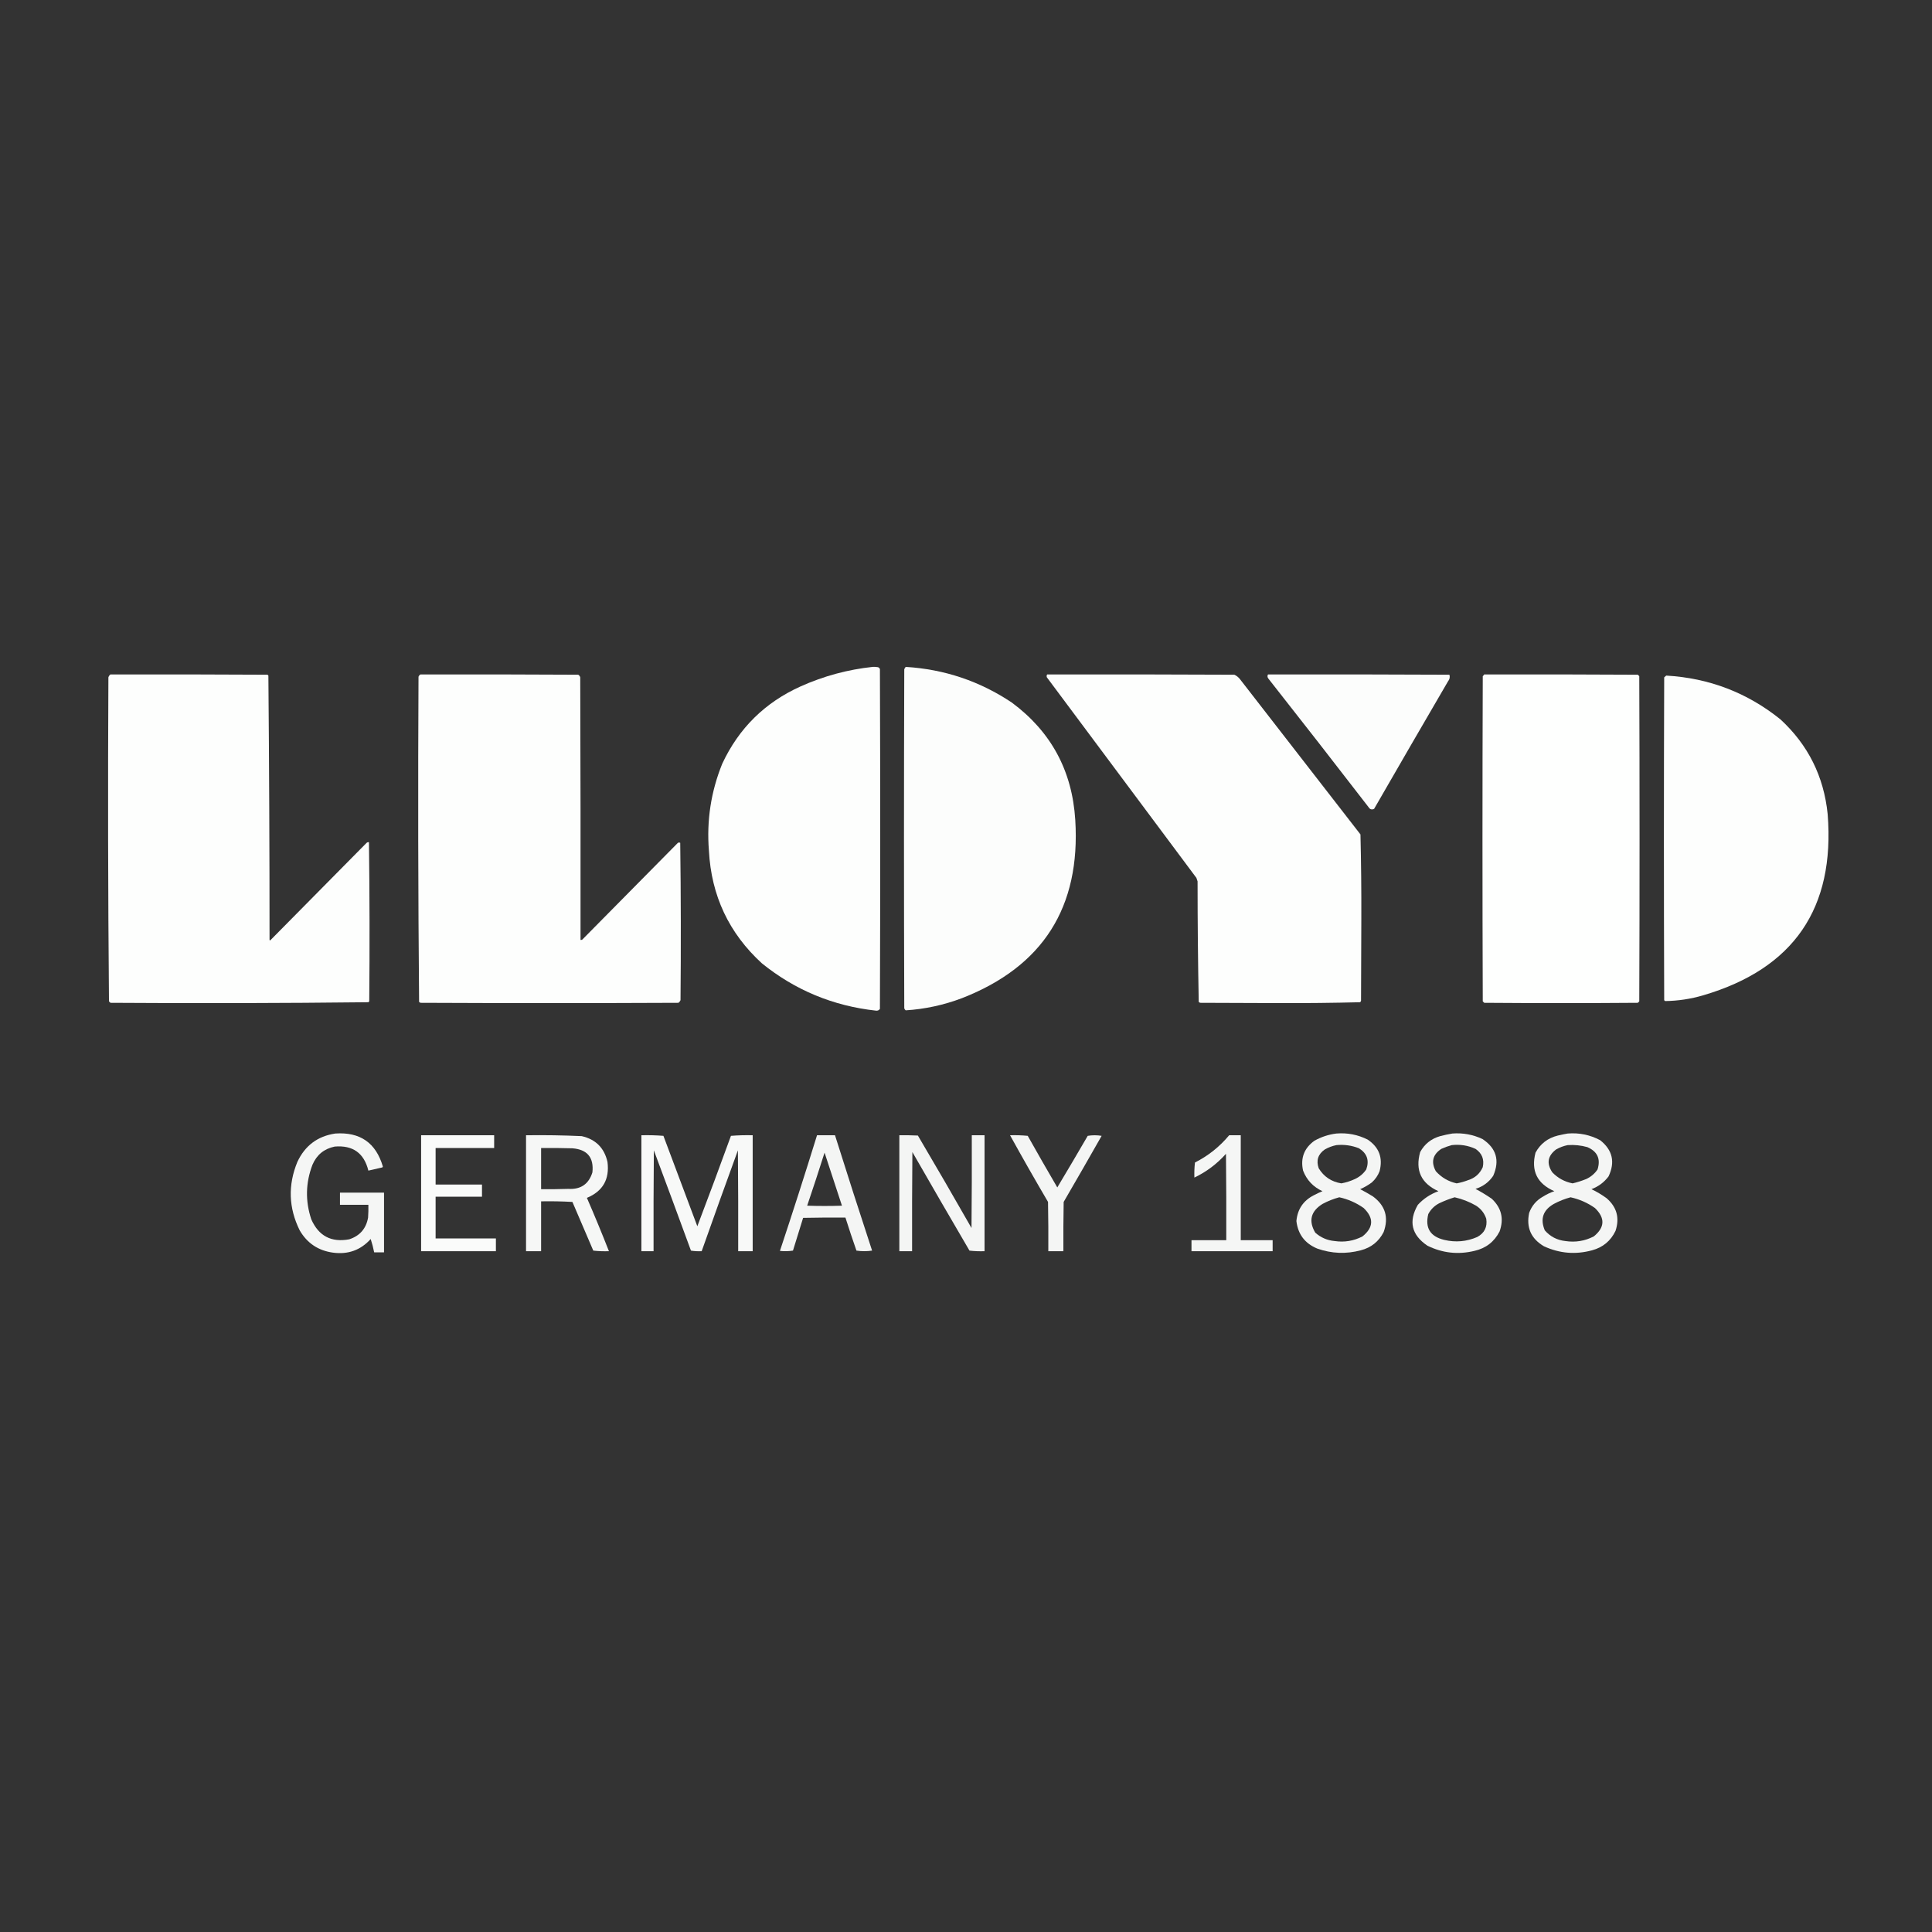 <?xml version="1.0" encoding="UTF-8"?>
<!DOCTYPE svg PUBLIC "-//W3C//DTD SVG 1.1//EN" "http://www.w3.org/Graphics/SVG/1.1/DTD/svg11.dtd">
<svg xmlns="http://www.w3.org/2000/svg" version="1.1" width="3333px" height="3333px" style="shape-rendering:geometricPrecision; text-rendering:geometricPrecision; image-rendering:optimizeQuality; fill-rule:evenodd; clip-rule:evenodd" xmlns:xlink="http://www.w3.org/1999/xlink">
<rect width="100%" height="100%" fill="#333333" stroke="none"/>
<g><path style="opacity:0.993" fill="#fefffe" d="M 1505.5,1150.5 C 1508.52,1150.34 1511.52,1150.5 1514.5,1151C 1516.33,1151.5 1517.5,1152.67 1518,1154.5C 1518.67,1349.83 1518.67,1545.17 1518,1740.5C 1516.36,1742.92 1514.03,1743.92 1511,1743.5C 1437.27,1735.39 1371.77,1708.22 1314.5,1662C 1257.55,1609.93 1227.05,1545.1 1223,1467.5C 1218.84,1415.63 1226.5,1365.63 1246,1317.5C 1274.62,1256.22 1319.78,1211.72 1381.5,1184C 1421.17,1166.25 1462.5,1155.09 1505.5,1150.5 Z"/></g>
<g><path style="opacity:0.992" fill="#fefffe" d="M 1562.5,1150.5 C 1629.17,1154.56 1690.17,1175.06 1745.5,1212C 1813.2,1262.18 1849.7,1329.68 1855,1414.5C 1864.37,1565.02 1799.2,1667.52 1659.5,1722C 1628.17,1733.86 1595.84,1740.86 1562.5,1743C 1561.3,1742.1 1560.47,1740.93 1560,1739.5C 1559.33,1544.5 1559.33,1349.5 1560,1154.5C 1560.66,1153.02 1561.5,1151.68 1562.5,1150.5 Z"/></g>
<g><path style="opacity:0.994" fill="#fefffe" d="M 190.5,1163.5 C 280.834,1163.33 371.167,1163.5 461.5,1164C 462,1164.5 462.5,1165 463,1165.5C 464.33,1317.42 464.997,1469.42 465,1621.5C 465.333,1621.83 465.667,1622.17 466,1622.5C 521.5,1566.33 577,1510.17 632.5,1454C 633.759,1453.02 635.092,1452.68 636.5,1453C 637.665,1544.43 637.832,1635.93 637,1727.5C 636.5,1728 636,1728.5 635.5,1729C 487.247,1730.66 338.914,1731 190.5,1730C 189.667,1729.17 188.833,1728.33 188,1727.5C 186.337,1541.22 186.004,1354.89 187,1168.5C 187.697,1166.42 188.864,1164.75 190.5,1163.5 Z"/></g>
<g><path style="opacity:0.994" fill="#fefffe" d="M 725.5,1163.5 C 816.167,1163.33 906.834,1163.5 997.5,1164C 999.259,1165.01 1000.43,1166.51 1001,1168.5C 1001.5,1319.5 1001.67,1470.5 1001.5,1621.5C 1002.55,1621.65 1003.55,1621.48 1004.5,1621C 1059.5,1565.33 1114.5,1509.67 1169.5,1454C 1170.83,1453.33 1172.17,1453.33 1173.5,1454C 1174.67,1544.43 1174.83,1634.93 1174,1725.5C 1173.22,1727.29 1172.05,1728.79 1170.5,1730C 1022.17,1730.67 873.833,1730.67 725.5,1730C 724.584,1729.63 723.75,1729.13 723,1728.5C 721.336,1541.58 721.003,1354.58 722,1167.5C 722.69,1165.65 723.856,1164.32 725.5,1163.5 Z"/></g>
<g><path style="opacity:0.995" fill="#fefffe" d="M 1806.5,1163.5 C 1914.17,1163.33 2021.83,1163.5 2129.5,1164C 2133.24,1165.74 2136.41,1168.24 2139,1171.5C 2208.33,1260.83 2277.67,1350.17 2347,1439.5C 2348.16,1487.78 2348.66,1536.11 2348.5,1584.5C 2348.33,1631.83 2348.17,1679.17 2348,1726.5C 2347.63,1727.42 2347.13,1728.25 2346.5,1729C 2300.25,1730.16 2253.92,1730.66 2207.5,1730.5C 2161.83,1730.33 2116.17,1730.17 2070.5,1730C 2069.58,1729.63 2068.75,1729.13 2068,1728.5C 2066.67,1659.25 2066.01,1589.92 2066,1520.5C 2065.33,1518.5 2064.67,1516.5 2064,1514.5C 1978,1399.17 1892,1283.83 1806,1168.5C 1805.36,1166.73 1805.53,1165.07 1806.5,1163.5 Z"/></g>
<g><path style="opacity:0.988" fill="#fefffe" d="M 2187.5,1163.5 C 2291.83,1163.33 2396.17,1163.5 2500.5,1164C 2501.71,1168.15 2500.87,1171.98 2498,1175.5C 2455.3,1248.7 2412.8,1322.04 2370.5,1395.5C 2366.47,1397.3 2363.31,1396.3 2361,1392.5C 2303.72,1318.21 2246.05,1244.21 2188,1170.5C 2186.34,1168.21 2186.17,1165.88 2187.5,1163.5 Z"/></g>
<g><path style="opacity:0.999" fill="#fefffe" d="M 2560.5,1163.5 C 2648.83,1163.33 2737.17,1163.5 2825.5,1164C 2826.33,1164.83 2827.17,1165.67 2828,1166.5C 2828.67,1353.5 2828.67,1540.5 2828,1727.5C 2827.17,1728.33 2826.33,1729.17 2825.5,1730C 2737.17,1730.67 2648.83,1730.67 2560.5,1730C 2559.67,1729.17 2558.83,1728.33 2558,1727.5C 2557.33,1540.5 2557.33,1353.5 2558,1166.5C 2559.04,1165.63 2559.88,1164.63 2560.5,1163.5 Z"/></g>
<g><path style="opacity:0.994" fill="#fefffe" d="M 2874.5,1165.5 C 2948.51,1169.77 3014.17,1194.93 3071.5,1241C 3119.25,1285 3146.42,1339.5 3153,1404.5C 3165.89,1566.89 3094.39,1671.06 2938.5,1717C 2916.92,1723.37 2894.92,1726.71 2872.5,1727C 2872,1726.5 2871.5,1726 2871,1725.5C 2870.33,1539.83 2870.33,1354.17 2871,1168.5C 2872.15,1167.36 2873.31,1166.36 2874.5,1165.5 Z"/></g>
<g><path style="opacity:0.955" fill="#fefffe" d="M 578.5,1955.5 C 621.213,1952.57 648.546,1971.57 660.5,2012.5C 660.291,2013.09 659.957,2013.59 659.5,2014C 651.486,2015.84 643.486,2017.67 635.5,2019.5C 628.059,1989.26 608.725,1975.43 577.5,1978C 559.165,1981.75 546.331,1992.25 539,2009.5C 527.172,2040.57 526.505,2071.91 537,2103.5C 549.705,2132.27 571.538,2143.77 602.5,2138C 620.833,2132 631.667,2119.5 635,2100.5C 635.5,2093.17 635.666,2085.84 635.5,2078.5C 619.167,2078.5 602.833,2078.5 586.5,2078.5C 586.5,2071.5 586.5,2064.5 586.5,2057.5C 611.833,2057.5 637.167,2057.5 662.5,2057.5C 662.5,2091.83 662.5,2126.17 662.5,2160.5C 656.833,2160.5 651.167,2160.5 645.5,2160.5C 643.971,2152.72 641.971,2145.05 639.5,2137.5C 622.176,2156.67 600.509,2164.5 574.5,2161C 549.033,2157.52 529.867,2144.69 517,2122.5C 497.877,2083.82 496.544,2044.49 513,2004.5C 526.151,1976.36 547.984,1960.03 578.5,1955.5 Z"/></g>
<g><path style="opacity:0.949" fill="#fefffe" d="M 2305.5,1955.5 C 2324.53,1953.96 2342.53,1957.46 2359.5,1966C 2379.15,1979.26 2385.98,1997.43 2380,2020.5C 2377.09,2028.08 2372.59,2034.58 2366.5,2040C 2360.29,2044.61 2353.62,2048.44 2346.5,2051.5C 2354,2055.41 2361.33,2059.58 2368.5,2064C 2389.91,2079.79 2396.08,2100.29 2387,2125.5C 2378.63,2141.86 2365.46,2152.36 2347.5,2157C 2322.19,2163.7 2297.19,2162.7 2272.5,2154C 2251.17,2145.16 2239.17,2129.32 2236.5,2106.5C 2238.35,2086.16 2248.35,2071.32 2266.5,2062C 2271.38,2059.39 2276.38,2057.06 2281.5,2055C 2265.49,2047.66 2254.33,2035.83 2248,2019.5C 2243.28,1997.99 2249.78,1980.83 2267.5,1968C 2279.47,1961.29 2292.14,1957.12 2305.5,1955.5 Z M 2305.5,1975.5 C 2318.98,1974.2 2331.98,1976.03 2344.5,1981C 2358.4,1989.75 2362.57,2001.92 2357,2017.5C 2352.07,2024.76 2345.57,2030.26 2337.5,2034C 2329.99,2037.5 2322.15,2040 2314,2041.5C 2296.91,2038.71 2283.91,2030.04 2275,2015.5C 2270.28,2001.98 2273.78,1991.15 2285.5,1983C 2291.88,1979.38 2298.54,1976.88 2305.5,1975.5 Z M 2310.5,2065.5 C 2325.77,2068.86 2339.77,2075.03 2352.5,2084C 2370.39,2101.2 2369.72,2117.53 2350.5,2133C 2335.4,2140.82 2319.4,2143.48 2302.5,2141C 2289.68,2139.84 2278.52,2135.01 2269,2126.5C 2257.11,2106.13 2261.28,2089.63 2281.5,2077C 2290.83,2071.99 2300.49,2068.16 2310.5,2065.5 Z"/></g>
<g><path style="opacity:0.949" fill="#fefffe" d="M 2505.5,1955.5 C 2523.71,1954.11 2541.04,1957.27 2557.5,1965C 2581.42,1980.82 2587.59,2001.99 2576,2028.5C 2568.53,2039.5 2558.37,2047 2545.5,2051C 2555.17,2056.16 2564.5,2061.83 2573.5,2068C 2590.32,2083.77 2594.82,2102.6 2587,2124.5C 2577.79,2142.36 2563.29,2153.52 2543.5,2158C 2515.37,2164.77 2488.37,2161.77 2462.5,2149C 2435.07,2130.49 2429.57,2106.99 2446,2078.5C 2455.89,2067.8 2467.73,2059.97 2481.5,2055C 2451.66,2041.48 2441.16,2018.98 2450,1987.5C 2457.6,1973.58 2469.1,1964.41 2484.5,1960C 2491.57,1958.15 2498.57,1956.65 2505.5,1955.5 Z M 2504.5,1975.5 C 2518.83,1973.88 2532.5,1976.04 2545.5,1982C 2556.71,1989.61 2560.87,2000.11 2558,2013.5C 2553,2024.83 2544.5,2032.33 2532.5,2036C 2526.16,2038.45 2519.66,2040.28 2513,2041.5C 2498.75,2038.37 2486.75,2031.37 2477,2020.5C 2468.44,2004.71 2471.61,1991.88 2486.5,1982C 2492.43,1979.3 2498.43,1977.14 2504.5,1975.5 Z M 2509.5,2065.5 C 2522.55,2068.46 2534.88,2073.29 2546.5,2080C 2555,2085.49 2560.84,2092.99 2564,2102.5C 2566.17,2116.67 2561,2127.17 2548.5,2134C 2530.1,2141.99 2511.1,2143.66 2491.5,2139C 2467.34,2133.16 2458.18,2118.33 2464,2094.5C 2468.26,2086.45 2474.43,2080.28 2482.5,2076C 2491.34,2071.78 2500.34,2068.28 2509.5,2065.5 Z"/></g>
<g><path style="opacity:0.949" fill="#fefffe" d="M 2704.5,1955.5 C 2724.33,1953.9 2743,1957.73 2760.5,1967C 2781.88,1983.9 2786.72,2004.73 2775,2029.5C 2767.31,2039.69 2757.48,2047.02 2745.5,2051.5C 2754.66,2055.91 2763.33,2061.08 2771.5,2067C 2789.26,2082.3 2794.43,2101.14 2787,2123.5C 2778.69,2140.8 2765.19,2151.97 2746.5,2157C 2717.95,2164.72 2690.28,2162.39 2663.5,2150C 2641.25,2136.9 2632.75,2117.73 2638,2092.5C 2642.57,2079.93 2650.74,2070.43 2662.5,2064C 2668.46,2060.24 2674.79,2057.24 2681.5,2055C 2651.75,2041.99 2640.91,2019.83 2649,1988.5C 2657.43,1973.09 2670.26,1963.25 2687.5,1959C 2693.26,1957.61 2698.93,1956.45 2704.5,1955.5 Z M 2704.5,1975.5 C 2716.06,1974.71 2727.4,1975.87 2738.5,1979C 2755.84,1986.52 2761.68,1999.36 2756,2017.5C 2751.07,2024.76 2744.57,2030.26 2736.5,2034C 2728.85,2037.11 2721.02,2039.61 2713,2041.5C 2699.3,2038.82 2687.63,2032.49 2678,2022.5C 2667.73,2007.22 2669.9,1994.06 2684.5,1983C 2690.88,1979.38 2697.54,1976.88 2704.5,1975.5 Z M 2709.5,2065.5 C 2724.77,2068.86 2738.77,2075.03 2751.5,2084C 2769.35,2101.2 2768.68,2117.53 2749.5,2133C 2734.07,2140.95 2717.74,2143.62 2700.5,2141C 2686.14,2139.41 2674.31,2133.24 2665,2122.5C 2656.77,2102.86 2661.94,2087.69 2680.5,2077C 2689.83,2071.99 2699.49,2068.16 2709.5,2065.5 Z"/></g>
<g><path style="opacity:0.98" fill="#fefffe" d="M 726.5,1958.5 C 768.5,1958.5 810.5,1958.5 852.5,1958.5C 852.5,1965.83 852.5,1973.17 852.5,1980.5C 818.833,1980.5 785.167,1980.5 751.5,1980.5C 751.5,2001.5 751.5,2022.5 751.5,2043.5C 778.167,2043.5 804.833,2043.5 831.5,2043.5C 831.5,2050.5 831.5,2057.5 831.5,2064.5C 804.833,2064.5 778.167,2064.5 751.5,2064.5C 751.5,2088.5 751.5,2112.5 751.5,2136.5C 786.167,2136.5 820.833,2136.5 855.5,2136.5C 855.5,2143.83 855.5,2151.17 855.5,2158.5C 812.5,2158.5 769.5,2158.5 726.5,2158.5C 726.5,2091.83 726.5,2025.17 726.5,1958.5 Z"/></g>
<g><path style="opacity:0.959" fill="#fefffe" d="M 907.5,1958.5 C 939.532,1958.05 971.532,1958.55 1003.5,1960C 1027.67,1965.5 1042.5,1980.33 1048,2004.5C 1051.84,2034.43 1040,2055.09 1012.5,2066.5C 1025.74,2096.97 1038.4,2127.64 1050.5,2158.5C 1041.48,2158.83 1032.48,2158.5 1023.5,2157.5C 1011.5,2129.5 999.5,2101.5 987.5,2073.5C 969.512,2072.5 951.512,2072.17 933.5,2072.5C 933.5,2101.17 933.5,2129.83 933.5,2158.5C 924.833,2158.5 916.167,2158.5 907.5,2158.5C 907.5,2091.83 907.5,2025.17 907.5,1958.5 Z M 933.5,1980.5 C 951.503,1980.33 969.503,1980.5 987.5,1981C 1013.19,1983.02 1024.69,1996.86 1022,2022.5C 1015.71,2042.74 1001.88,2052.24 980.5,2051C 964.837,2051.5 949.17,2051.67 933.5,2051.5C 933.5,2027.83 933.5,2004.17 933.5,1980.5 Z"/></g>
<g><path style="opacity:0.969" fill="#fefffe" d="M 1106.5,1958.5 C 1119.18,1958.17 1131.85,1958.5 1144.5,1959.5C 1163.9,2011.54 1183.4,2063.54 1203,2115.5C 1222.72,2063.69 1242.05,2011.69 1261,1959.5C 1273.42,1958.51 1285.92,1958.18 1298.5,1958.5C 1298.5,2025.17 1298.5,2091.83 1298.5,2158.5C 1290.17,2158.5 1281.83,2158.5 1273.5,2158.5C 1273.67,2100.5 1273.5,2042.5 1273,1984.5C 1251.87,2042.42 1231.03,2100.42 1210.5,2158.5C 1204.24,2158.81 1198.08,2158.48 1192,2157.5C 1170.86,2099.76 1149.53,2042.09 1128,1984.5C 1127.5,2042.5 1127.33,2100.5 1127.5,2158.5C 1120.5,2158.5 1113.5,2158.5 1106.5,2158.5C 1106.5,2091.83 1106.5,2025.17 1106.5,1958.5 Z"/></g>
<g><path style="opacity:0.95" fill="#fefffe" d="M 1409.5,1958.5 C 1419.83,1958.5 1430.17,1958.5 1440.5,1958.5C 1461.42,2024.94 1482.76,2091.27 1504.5,2157.5C 1495.5,2158.83 1486.5,2158.83 1477.5,2157.5C 1470.87,2138.57 1464.53,2119.57 1458.5,2100.5C 1434.16,2100.33 1409.83,2100.5 1385.5,2101C 1379.68,2119.81 1373.84,2138.64 1368,2157.5C 1360.58,2158.65 1353.08,2158.81 1345.5,2158C 1367.53,2091.72 1388.86,2025.22 1409.5,1958.5 Z M 1422.5,1988.5 C 1432.41,2018.93 1442.41,2049.43 1452.5,2080C 1432.5,2080.67 1412.5,2080.67 1392.5,2080C 1402.8,2049.59 1412.8,2019.09 1422.5,1988.5 Z"/></g>
<g><path style="opacity:0.95" fill="#fefffe" d="M 1551.5,1958.5 C 1562.17,1958.33 1572.84,1958.5 1583.5,1959C 1614.71,2011.92 1645.55,2065.09 1676,2118.5C 1676.5,2065.17 1676.67,2011.83 1676.5,1958.5C 1683.83,1958.5 1691.17,1958.5 1698.5,1958.5C 1698.5,2025.17 1698.5,2091.83 1698.5,2158.5C 1689.81,2158.83 1681.14,2158.5 1672.5,2157.5C 1639.41,2101 1606.58,2044.33 1574,1987.5C 1573.5,2044.5 1573.33,2101.5 1573.5,2158.5C 1566.17,2158.5 1558.83,2158.5 1551.5,2158.5C 1551.5,2091.83 1551.5,2025.17 1551.5,1958.5 Z"/></g>
<g><path style="opacity:0.948" fill="#fefffe" d="M 1742.5,1958.5 C 1752.75,1958.18 1762.92,1958.51 1773,1959.5C 1789.75,1989.33 1806.75,2019 1824,2048.5C 1841.7,2018.96 1859.2,1989.3 1876.5,1959.5C 1884.5,1958.17 1892.5,1958.17 1900.5,1959.5C 1878.87,1997.63 1857.03,2035.63 1835,2073.5C 1834.5,2101.83 1834.33,2130.16 1834.5,2158.5C 1825.83,2158.5 1817.17,2158.5 1808.5,2158.5C 1808.67,2130.16 1808.5,2101.83 1808,2073.5C 1785.64,2035.44 1763.8,1997.1 1742.5,1958.5 Z"/></g>
<g><path style="opacity:0.954" fill="#fefffe" d="M 2120.5,1958.5 C 2127.17,1958.5 2133.83,1958.5 2140.5,1958.5C 2140.5,2018.83 2140.5,2079.17 2140.5,2139.5C 2158.83,2139.5 2177.17,2139.5 2195.5,2139.5C 2195.5,2145.83 2195.5,2152.17 2195.5,2158.5C 2148.83,2158.5 2102.17,2158.5 2055.5,2158.5C 2055.5,2152.17 2055.5,2145.83 2055.5,2139.5C 2075.5,2139.5 2095.5,2139.5 2115.5,2139.5C 2115.67,2089.83 2115.5,2040.17 2115,1990.5C 2099.46,2007.91 2081.29,2021.57 2060.5,2031.5C 2060.17,2022.81 2060.5,2014.14 2061.5,2005.5C 2084.43,1993.9 2104.1,1978.23 2120.5,1958.5 Z"/></g>
</svg>
